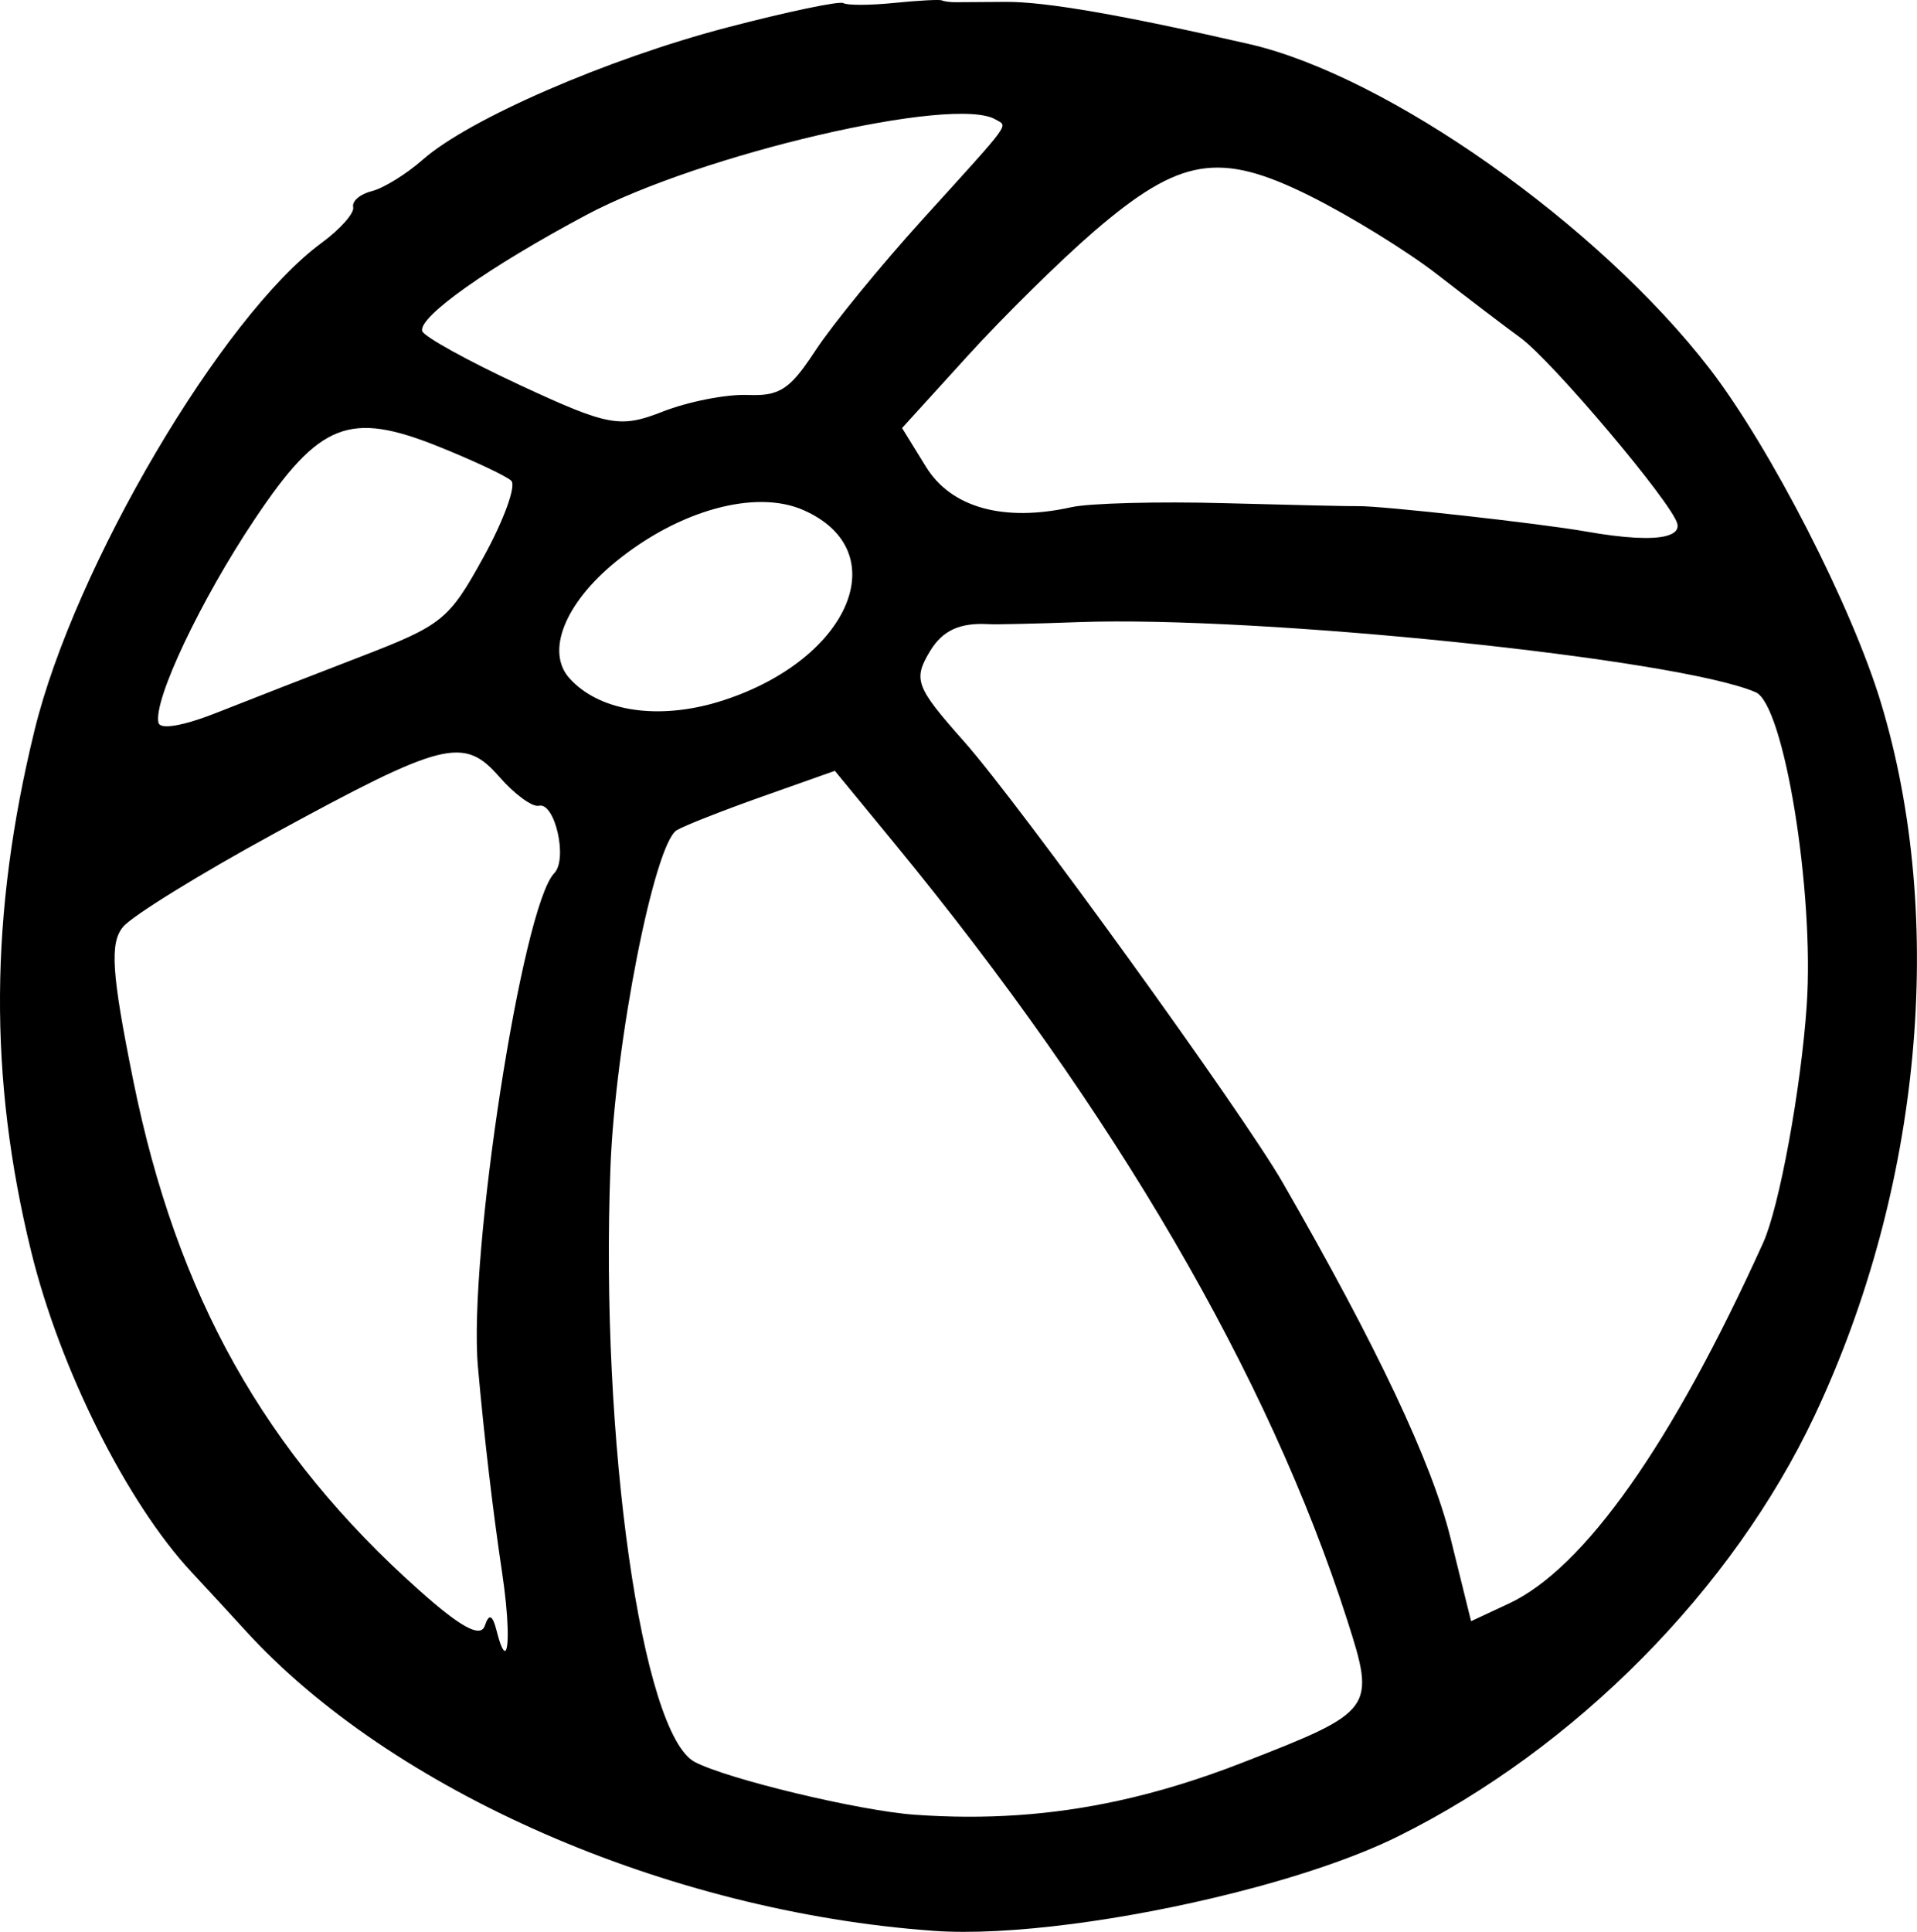 <?xml version="1.0" encoding="UTF-8" standalone="no"?>
<!-- Created with Inkscape (http://www.inkscape.org/) -->

<svg
   width="40.643mm"
   height="40.949mm"
   viewBox="0 0 40.643 40.949"
   version="1.1"
   id="svg223"
   inkscape:version="1.1.2 (b8e25be833, 2022-02-05)"
   sodipodi:docname="ballon.svg"
   xmlns:inkscape="http://www.inkscape.org/namespaces/inkscape"
   xmlns:sodipodi="http://sodipodi.sourceforge.net/DTD/sodipodi-0.dtd"
   xmlns="http://www.w3.org/2000/svg"
   xmlns:svg="http://www.w3.org/2000/svg">
  <sodipodi:namedview
     id="namedview225"
     pagecolor="#ffffff"
     bordercolor="#666666"
     borderopacity="1.0"
     inkscape:pageshadow="2"
     inkscape:pageopacity="0.0"
     inkscape:pagecheckerboard="0"
     inkscape:document-units="mm"
     showgrid="false"
     fit-margin-top="0"
     fit-margin-left="0"
     fit-margin-right="0"
     fit-margin-bottom="0"
     inkscape:zoom="0.7198092"
     inkscape:cx="76.409137"
     inkscape:cy="77.798394"
     inkscape:window-width="1226"
     inkscape:window-height="1030"
     inkscape:window-x="613"
     inkscape:window-y="0"
     inkscape:window-maximized="0"
     inkscape:current-layer="layer1" />
  <defs
     id="defs220" />
  <g
     inkscape:label="Calque 1"
     inkscape:groupmode="layer"
     id="layer1"
     transform="translate(-295.558,-124.148)">
    <path
       id="path1044"
       style="fill:#000000;stroke-width:0.265"
       d="m 321.694,164.278 c 1.348,-0.339 2.599,-0.757 3.498,-1.202 3.763,-1.862 7.101,-5.233 8.842,-8.93 2.261,-4.801 2.792,-10.508 1.403,-15.1 -0.619,-2.047 -2.345,-5.412 -3.634,-7.085 -2.348,-3.046 -6.831,-6.206 -9.757,-6.878 -2.679,-0.615 -4.324,-0.901 -5.162,-0.895 -0.48,0.003 -0.965,0.006 -1.077,0.007 -0.112,0 -0.239,-0.018 -0.282,-0.039 -0.043,-0.022 -0.497,0.003 -1.008,0.054 -0.512,0.052 -0.997,0.054 -1.079,0.004 -0.082,-0.049 -1.189,0.183 -2.462,0.516 -2.537,0.663 -5.473,1.938 -6.457,2.804 -0.346,0.305 -0.832,0.605 -1.079,0.666 -0.247,0.061 -0.424,0.213 -0.394,0.338 0.03,0.124 -0.27,0.465 -0.668,0.757 -2.109,1.549 -5.24,6.863 -6.088,10.333 -0.953,3.901 -0.975,7.362 -0.071,11.05 0.61,2.487 2.028,5.321 3.4,6.794 0.397,0.427 0.906,0.978 1.13,1.225 3.108,3.418 8.95,5.971 14.596,6.378 1.589,0.115 4.102,-0.231 6.348,-0.797 z m -2.421,-1.962 c -1.425,0.312 -2.826,0.405 -4.324,0.298 -1.176,-0.084 -3.97,-0.755 -4.66,-1.118 -1.124,-0.591 -2.01,-6.831 -1.789,-12.602 0.101,-2.649 0.93,-6.862 1.407,-7.149 0.159,-0.096 0.978,-0.418 1.82,-0.716 l 1.531,-0.542 1.264,1.538 c 4.669,5.683 7.937,11.287 9.596,16.456 0.61,1.9 0.581,1.94 -2.229,3.033 -0.897,0.349 -1.76,0.615 -2.615,0.802 z m 7.474,-3.804 -0.437,-1.766 c -0.396,-1.599 -1.56,-4.063 -3.561,-7.538 -0.859,-1.491 -5.581,-8.025 -6.756,-9.348 -1.023,-1.152 -1.082,-1.308 -0.714,-1.915 0.264,-0.435 0.632,-0.603 1.243,-0.567 0.152,0.009 1.005,-0.01 1.897,-0.043 3.862,-0.14 12.735,0.778 14.363,1.487 0.6,0.261 1.246,4.228 1.081,6.64 -0.121,1.764 -0.581,4.272 -0.923,5.027 -1.931,4.266 -3.793,6.905 -5.398,7.652 z m -20.48,0.628 c -0.04,0.012 -0.101,-0.115 -0.178,-0.418 -0.088,-0.348 -0.162,-0.381 -0.252,-0.114 -0.089,0.263 -0.508,0.037 -1.389,-0.749 -3.279,-2.923 -5.142,-6.243 -6.065,-10.808 -0.459,-2.272 -0.502,-2.918 -0.215,-3.258 0.196,-0.234 1.633,-1.121 3.192,-1.971 3.602,-1.964 4.03,-2.072 4.785,-1.207 0.323,0.37 0.7,0.645 0.838,0.612 0.34,-0.083 0.617,1.133 0.326,1.43 -0.678,0.69 -1.827,8.121 -1.618,10.466 0.132,1.481 0.318,3.065 0.51,4.342 0.144,0.955 0.153,1.651 0.065,1.677 z m 24.619,-23.632 c -0.304,0.079 -0.886,0.05 -1.691,-0.092 -0.983,-0.174 -4.378,-0.551 -4.842,-0.539 -0.149,0.004 -1.421,-0.025 -2.828,-0.063 -1.406,-0.039 -2.868,0 -3.249,0.084 -1.437,0.321 -2.552,0.012 -3.086,-0.855 l -0.507,-0.822 1.395,-1.534 c 0.767,-0.843 1.974,-2.031 2.682,-2.64 1.816,-1.561 2.651,-1.699 4.558,-0.752 0.858,0.426 2.078,1.178 2.712,1.671 0.634,0.492 1.425,1.095 1.759,1.338 0.678,0.494 3.223,3.509 3.33,3.944 0.031,0.125 -0.051,0.212 -0.233,0.259 z m -20.234,3.557 c -1.245,0.337 -2.408,0.136 -3.018,-0.537 -0.511,-0.564 -0.105,-1.589 0.982,-2.476 1.338,-1.091 2.963,-1.538 3.975,-1.092 1.959,0.862 0.999,3.153 -1.69,4.03 -0.084,0.027 -0.167,0.052 -0.25,0.075 z m -11.19,0.42 c -0.321,0.081 -0.521,0.078 -0.544,-0.018 -0.115,-0.47 0.896,-2.606 2.047,-4.324 1.369,-2.043 2,-2.29 3.9,-1.526 0.731,0.294 1.421,0.618 1.531,0.72 0.111,0.102 -0.15,0.824 -0.578,1.604 -0.74,1.347 -0.873,1.455 -2.63,2.132 -1.018,0.392 -2.381,0.923 -3.03,1.18 -0.268,0.106 -0.504,0.184 -0.697,0.233 z m 12.471,-7.004 c -0.148,0.04 -0.317,0.047 -0.534,0.039 -0.446,-0.017 -1.254,0.142 -1.794,0.354 -0.898,0.353 -1.154,0.305 -3.014,-0.559 -1.118,-0.519 -2.055,-1.038 -2.083,-1.152 -0.075,-0.304 1.421,-1.361 3.483,-2.46 2.422,-1.291 7.811,-2.546 8.679,-2.02 0.255,0.154 0.38,-0.015 -1.568,2.133 -0.884,0.976 -1.897,2.215 -2.25,2.754 -0.377,0.576 -0.595,0.822 -0.92,0.91 z"
       sodipodi:nodetypes="ssssssssssscscssssssssssssscccsssccssssssssccsssssssssssssssssscccsssssssssssssssssssssssssssssss" />
  </g>
</svg>
